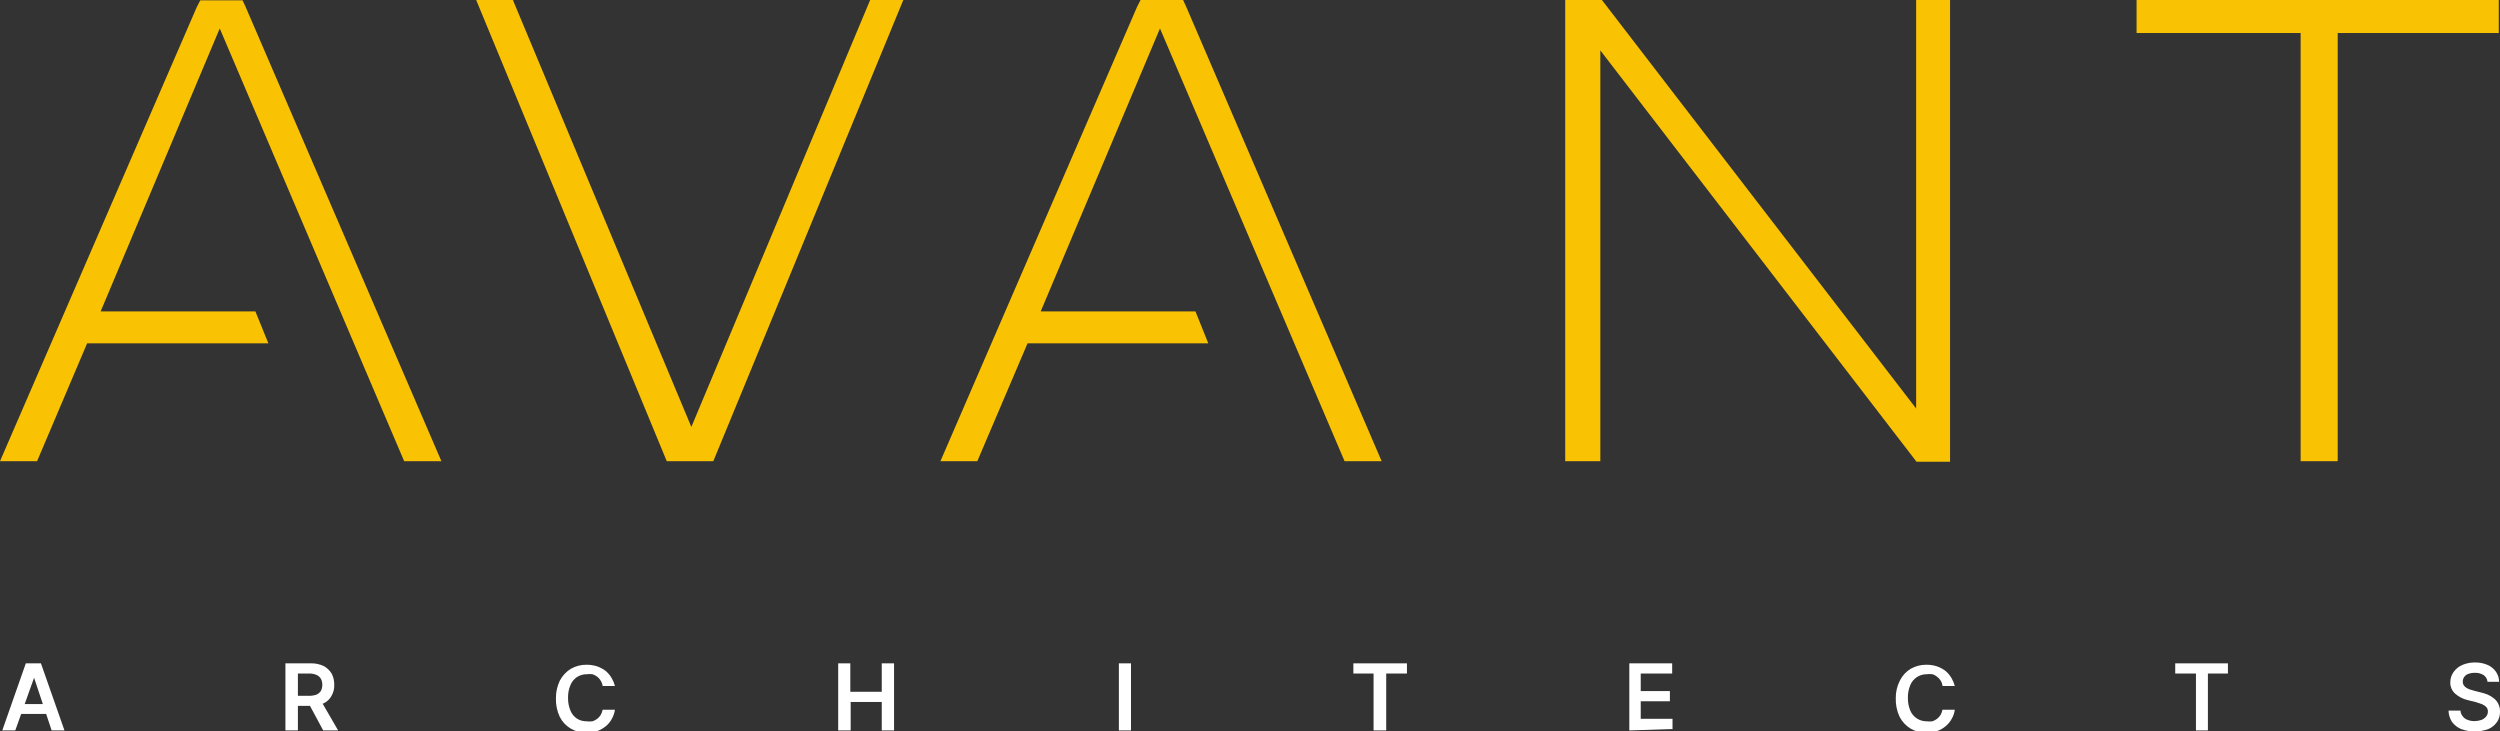 <svg width="270" height="79" viewBox="0 0 270 79" fill="none" xmlns="http://www.w3.org/2000/svg">
<rect x="0" y="0" width="270" height="79" fill="#333333" stroke="none"/>
<g clip-path="url(#clip0_836_1107)">
<path d="M145.215 49.809L125.278 3.073L112.397 33.63H129.11L130.495 37.082H110.975L105.549 49.809H101.565L122.812 0.721L123.191 -0.019H125.392H127.763L128.123 0.759L149.218 49.809H145.215Z" fill="#F9C303"/>
<path d="M43.65 49.809L23.732 3.073L10.87 33.63H27.582L28.986 37.082H9.409L4.003 49.809H0L21.246 0.778L21.626 0.038H23.807H26.198L26.558 0.816L47.672 49.809H43.65Z" fill="#F9C303"/>
<path d="M93.977 -7.60704e-06L74.666 46.11L55.392 -7.60704e-06H51.428L72.01 49.809H77.037L97.582 -0.057L93.977 -7.60704e-06Z" fill="#F9C303"/>
<path d="M169.042 0V49.809H172.836V5.444L206.982 49.866H210.605V0H206.944V44.119L173.006 0H169.042Z" fill="#F9C303"/>
<path d="M248.469 49.809H252.472V3.566H269.867V0H230.751V3.566H248.469V49.809Z" fill="#F9C303"/>
<path d="M1.65 78.886H0.247L2.789 71.641H4.42L6.962 78.886H5.577L3.68 73.196L1.65 78.886ZM1.65 76.041H5.444V77.103H1.65V76.041Z" fill="white"/>
<path d="M30.826 78.886V71.641H33.539C34.023 71.624 34.504 71.721 34.943 71.925C35.301 72.114 35.603 72.395 35.815 72.741C36.01 73.115 36.107 73.533 36.1 73.955C36.115 74.38 36.01 74.801 35.796 75.168C35.603 75.517 35.304 75.796 34.943 75.965C34.498 76.151 34.02 76.242 33.539 76.231H31.642V75.15H33.387C33.658 75.152 33.928 75.107 34.184 75.017C34.377 74.932 34.541 74.794 34.658 74.618C34.762 74.413 34.814 74.185 34.81 73.955C34.814 73.73 34.762 73.509 34.658 73.31C34.548 73.124 34.382 72.978 34.184 72.892C33.932 72.785 33.66 72.733 33.387 72.741H32.173V78.886H30.826ZM34.62 75.605L36.517 78.886H34.905L33.141 75.605H34.62Z" fill="white"/>
<path d="M66.414 74.087H65.086C65.06 73.885 64.989 73.69 64.877 73.518C64.783 73.348 64.653 73.2 64.498 73.082C64.344 72.964 64.171 72.874 63.986 72.817C63.785 72.788 63.58 72.788 63.379 72.817C63.002 72.81 62.633 72.916 62.316 73.12C62.003 73.329 61.759 73.626 61.615 73.974C61.428 74.411 61.338 74.883 61.349 75.358C61.338 75.84 61.429 76.318 61.615 76.762C61.759 77.11 62.003 77.407 62.316 77.615C62.629 77.809 62.992 77.908 63.36 77.9C63.567 77.93 63.778 77.93 63.986 77.9C64.171 77.842 64.344 77.752 64.498 77.634C64.648 77.519 64.776 77.377 64.877 77.217C64.977 77.04 65.047 76.848 65.086 76.648H66.414C66.364 76.987 66.255 77.314 66.091 77.615C65.931 77.921 65.712 78.192 65.447 78.412C65.175 78.639 64.868 78.819 64.536 78.943C64.152 79.077 63.747 79.141 63.341 79.133C62.748 79.148 62.163 78.997 61.653 78.697C61.14 78.396 60.725 77.955 60.457 77.426C60.162 76.797 60.019 76.109 60.04 75.415C60.032 74.759 60.175 74.11 60.457 73.518C60.731 72.988 61.144 72.542 61.653 72.229C62.167 71.936 62.749 71.786 63.341 71.792C63.727 71.789 64.111 71.847 64.479 71.963C64.813 72.078 65.127 72.244 65.409 72.456C65.675 72.681 65.9 72.951 66.073 73.253C66.224 73.514 66.339 73.795 66.414 74.087Z" fill="white"/>
<path d="M90.525 78.886V71.641H91.834V74.713H95.23V71.641H96.557V78.886H95.23V75.813H91.872V78.886H90.525Z" fill="white"/>
<path d="M122.148 71.641V78.886H120.839V71.641H122.148Z" fill="white"/>
<path d="M146.164 72.741V71.641H151.95V72.741H149.711V78.886H148.345V72.741H146.164Z" fill="white"/>
<path d="M175.966 78.886V71.641H180.595V72.741H177.199V74.637H180.348V75.738H177.199V77.634H180.632V78.734L175.966 78.886Z" fill="white"/>
<path d="M211.117 74.087H209.789C209.77 73.886 209.705 73.691 209.599 73.518C209.498 73.347 209.362 73.199 209.201 73.082C209.052 72.957 208.877 72.866 208.689 72.817C208.488 72.788 208.283 72.788 208.082 72.817C207.706 72.813 207.338 72.921 207.024 73.127C206.71 73.333 206.464 73.628 206.318 73.974C206.132 74.411 206.041 74.883 206.052 75.358C206.041 75.84 206.132 76.318 206.318 76.762C206.467 77.104 206.714 77.395 207.028 77.597C207.342 77.8 207.708 77.905 208.082 77.9C208.283 77.929 208.488 77.929 208.689 77.9C208.874 77.842 209.047 77.752 209.201 77.634C209.351 77.519 209.48 77.377 209.581 77.217C209.68 77.04 209.751 76.848 209.789 76.648H211.117C211.076 76.989 210.966 77.318 210.795 77.615C210.635 77.921 210.415 78.192 210.15 78.412C209.881 78.644 209.573 78.823 209.239 78.943C208.861 79.075 208.463 79.139 208.063 79.133C207.464 79.151 206.872 78.999 206.356 78.697C205.848 78.391 205.435 77.951 205.161 77.426C204.865 76.798 204.722 76.109 204.743 75.415C204.733 74.757 204.882 74.106 205.18 73.518C205.44 72.985 205.849 72.537 206.356 72.229C206.876 71.934 207.465 71.783 208.063 71.792C208.443 71.789 208.821 71.847 209.182 71.963C209.516 72.078 209.83 72.244 210.112 72.456C210.378 72.681 210.603 72.951 210.776 73.253C210.927 73.514 211.042 73.795 211.117 74.087Z" fill="white"/>
<path d="M234.925 72.741V71.641H240.616V72.741H238.453V78.886H237.163V72.741H234.925Z" fill="white"/>
<path d="M268.653 73.632C268.64 73.489 268.596 73.35 268.524 73.226C268.452 73.101 268.354 72.994 268.236 72.911C267.952 72.735 267.621 72.649 267.287 72.665C267.048 72.658 266.81 72.697 266.586 72.779C266.399 72.837 266.238 72.957 266.13 73.12C266.033 73.259 265.98 73.424 265.978 73.594C265.969 73.734 266.002 73.873 266.073 73.993C266.148 74.105 266.245 74.202 266.358 74.277C266.483 74.356 266.617 74.419 266.756 74.467L267.212 74.6L267.875 74.77C268.148 74.83 268.414 74.912 268.672 75.017C268.917 75.126 269.146 75.266 269.355 75.434C269.559 75.596 269.721 75.804 269.829 76.041C269.95 76.296 270.008 76.575 270 76.857C270.013 77.254 269.9 77.646 269.678 77.976C269.444 78.31 269.122 78.573 268.748 78.734C267.794 79.089 266.743 79.089 265.789 78.734C265.406 78.57 265.073 78.308 264.821 77.976C264.581 77.609 264.449 77.181 264.442 76.743H265.732C265.743 76.973 265.829 77.193 265.978 77.369C266.113 77.546 266.298 77.678 266.51 77.748C266.745 77.841 266.996 77.886 267.249 77.881C267.508 77.879 267.764 77.834 268.008 77.748C268.2 77.671 268.37 77.547 268.501 77.388C268.63 77.234 268.698 77.038 268.691 76.838C268.697 76.673 268.643 76.511 268.539 76.382C268.411 76.246 268.256 76.136 268.084 76.06L267.401 75.832L266.567 75.624C266.047 75.512 265.564 75.271 265.163 74.922C264.99 74.767 264.853 74.577 264.761 74.364C264.669 74.151 264.625 73.921 264.632 73.689C264.63 73.287 264.756 72.895 264.992 72.57C265.231 72.234 265.56 71.971 265.941 71.811C266.373 71.63 266.838 71.54 267.306 71.546C267.769 71.538 268.228 71.629 268.653 71.811C269.022 71.965 269.338 72.222 269.564 72.551C269.785 72.868 269.904 73.245 269.905 73.632H268.653Z" fill="white"/>
</g>
<defs>
<clipPath id="clip0_836_1107">
<rect width="270" height="79" fill="white"/>
</clipPath>
</defs>
</svg>
